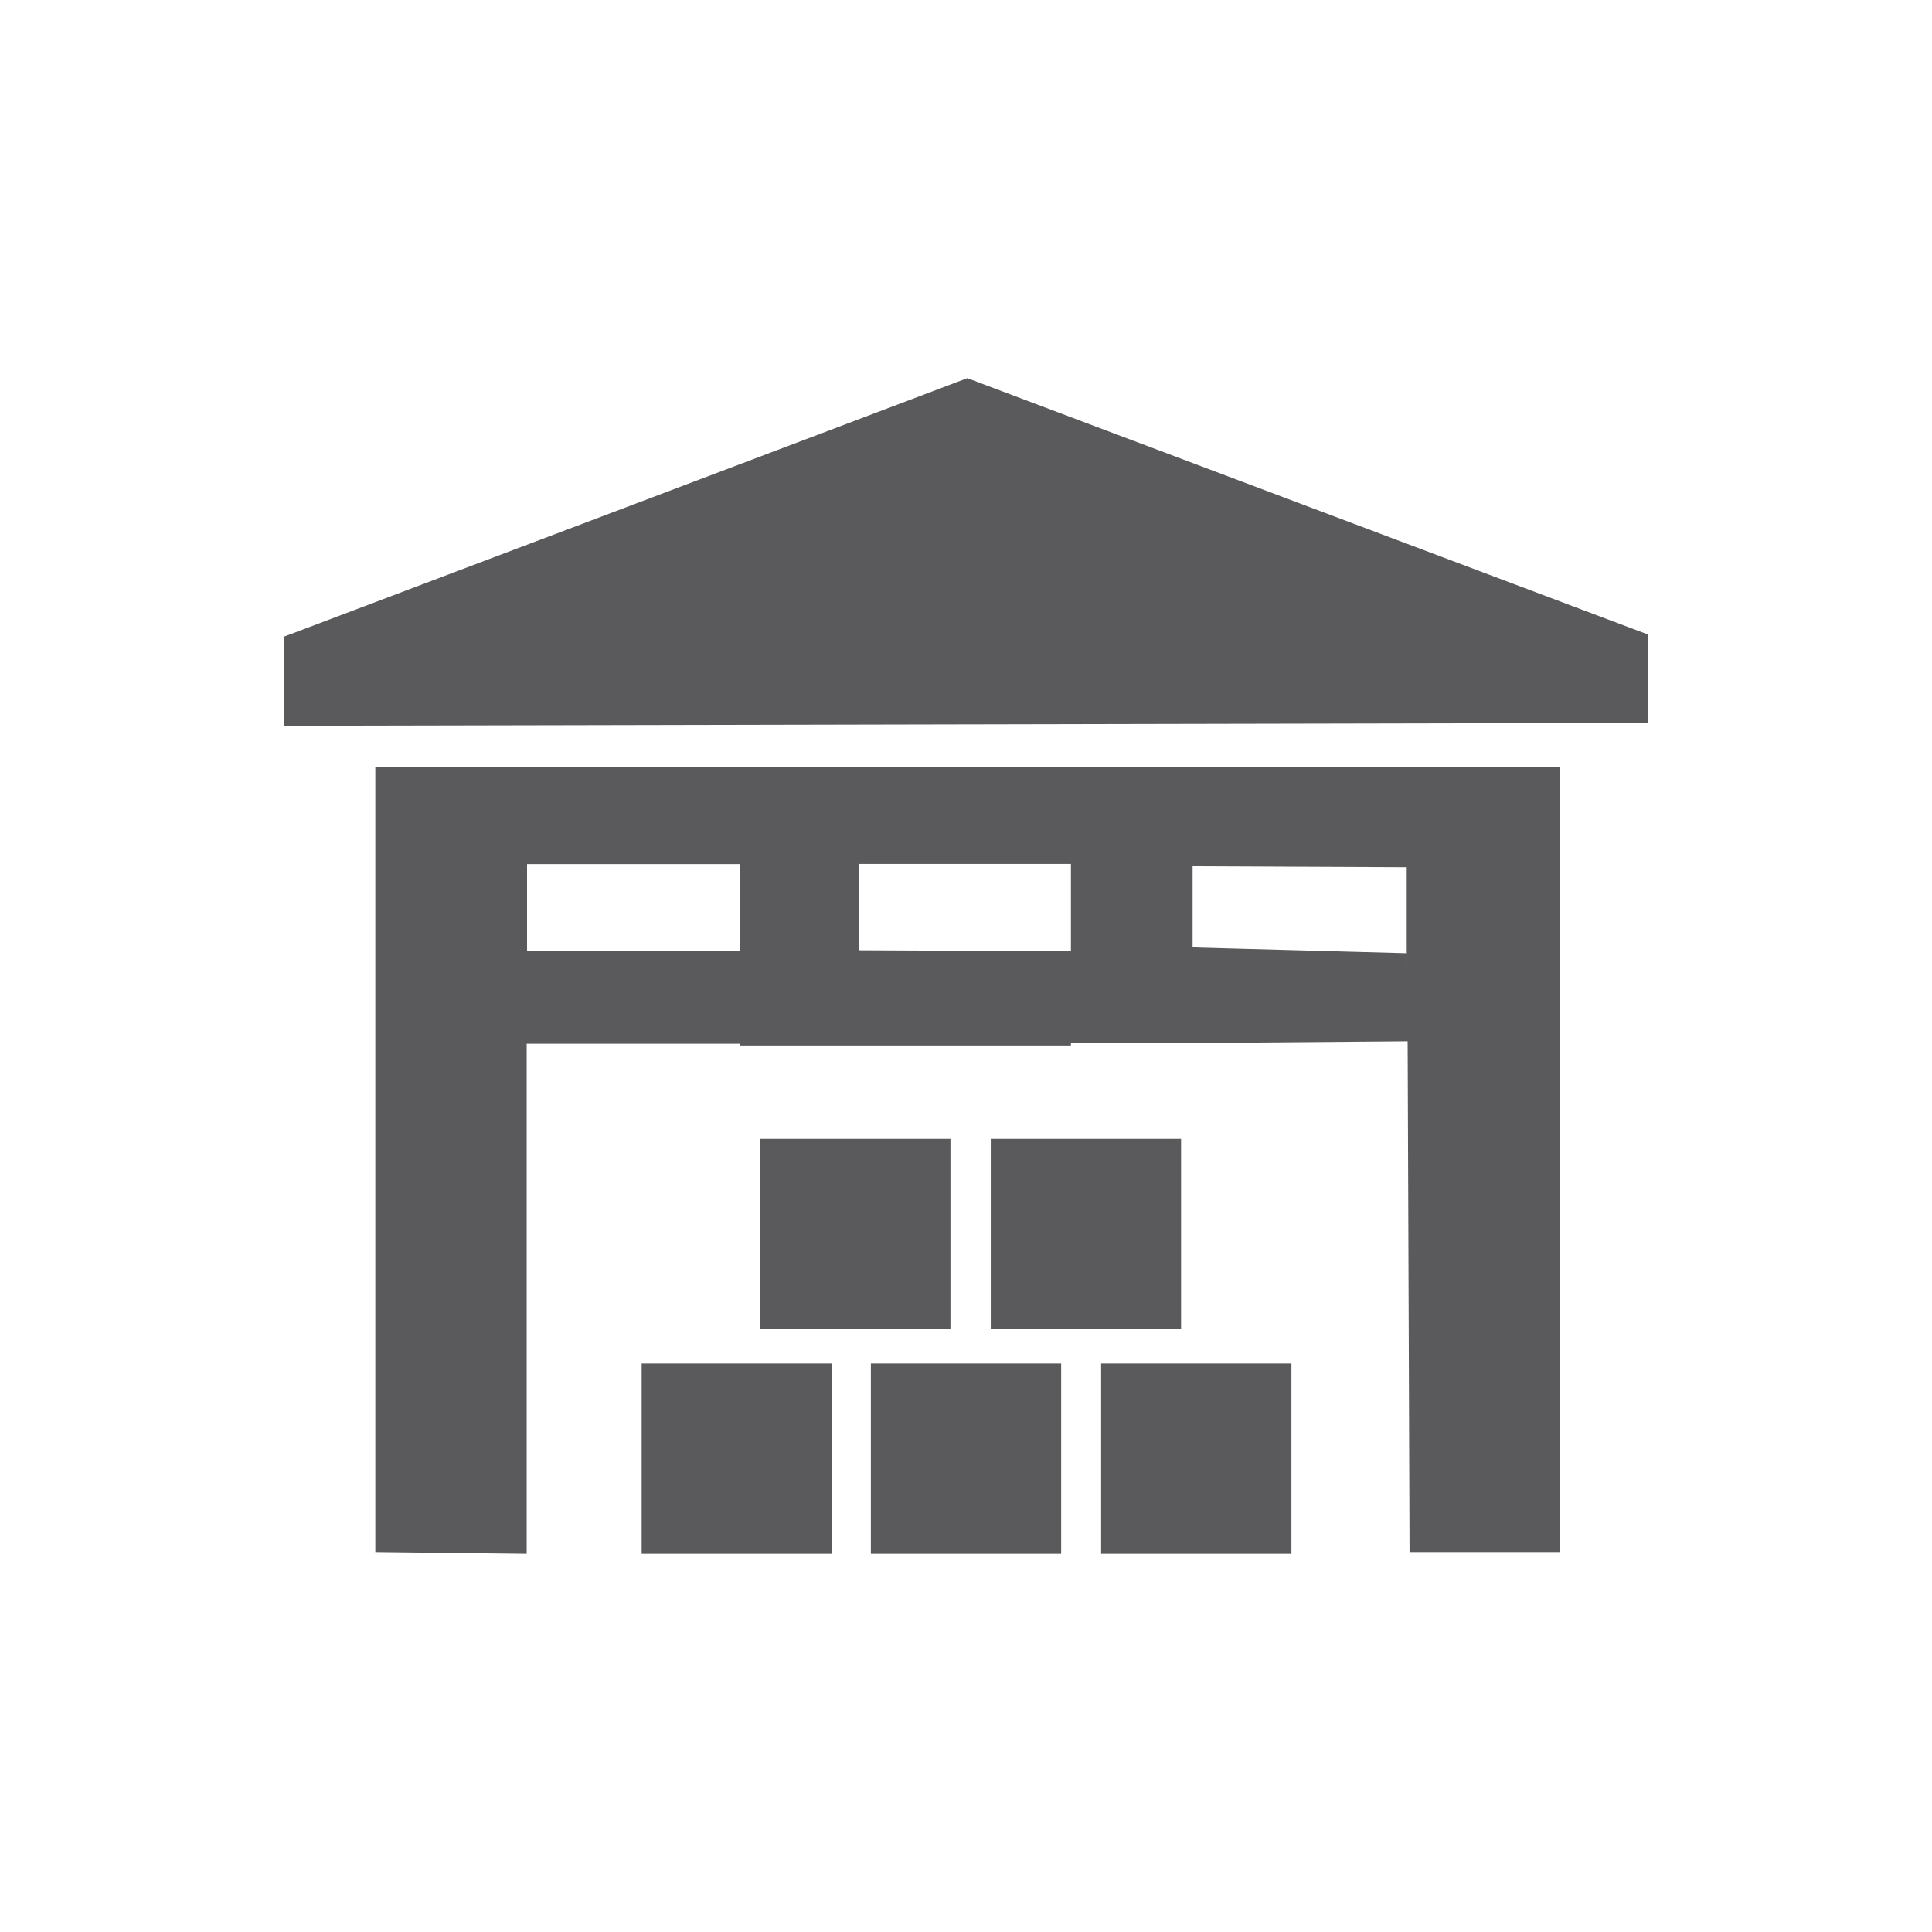 <svg id="Layer_14" data-name="Layer 14" xmlns="http://www.w3.org/2000/svg" width="100" height="100" viewBox="0 0 100 100"><defs><style>.cls-1{fill:#5a595c;}</style></defs><title>Warehousing and packaging</title><polygon class="cls-1" points="14.702 37.566 85.298 37.419 85.298 32.842 50.067 19.575 14.702 32.952 14.702 37.566"/><polygon class="cls-1" points="19.426 80.333 19.426 39.69 80.745 39.69 80.745 80.333 72.958 80.333 72.861 54.165 72.858 53.896 72.814 49.265 72.812 49.088 72.812 44.889 61.729 44.84 61.729 49.039 72.814 49.338 72.858 53.896 61.388 53.988 55.431 53.988 55.431 44.718 44.471 44.718 44.471 49.185 55.431 49.234 55.431 54.116 38.301 54.116 38.301 44.724 27.28 44.724 27.28 49.21 38.301 49.21 38.301 54.025 27.261 54.025 27.261 80.425 19.426 80.333"/><rect class="cls-1" x="39.345" y="58.95" width="9.85" height="9.85"/><rect class="cls-1" x="51.282" y="58.95" width="9.85" height="9.85"/><rect class="cls-1" x="56.994" y="70.575" width="9.85" height="9.85"/><rect class="cls-1" x="45.075" y="70.575" width="9.85" height="9.85"/><rect class="cls-1" x="33.212" y="70.575" width="9.85" height="9.85"/></svg>